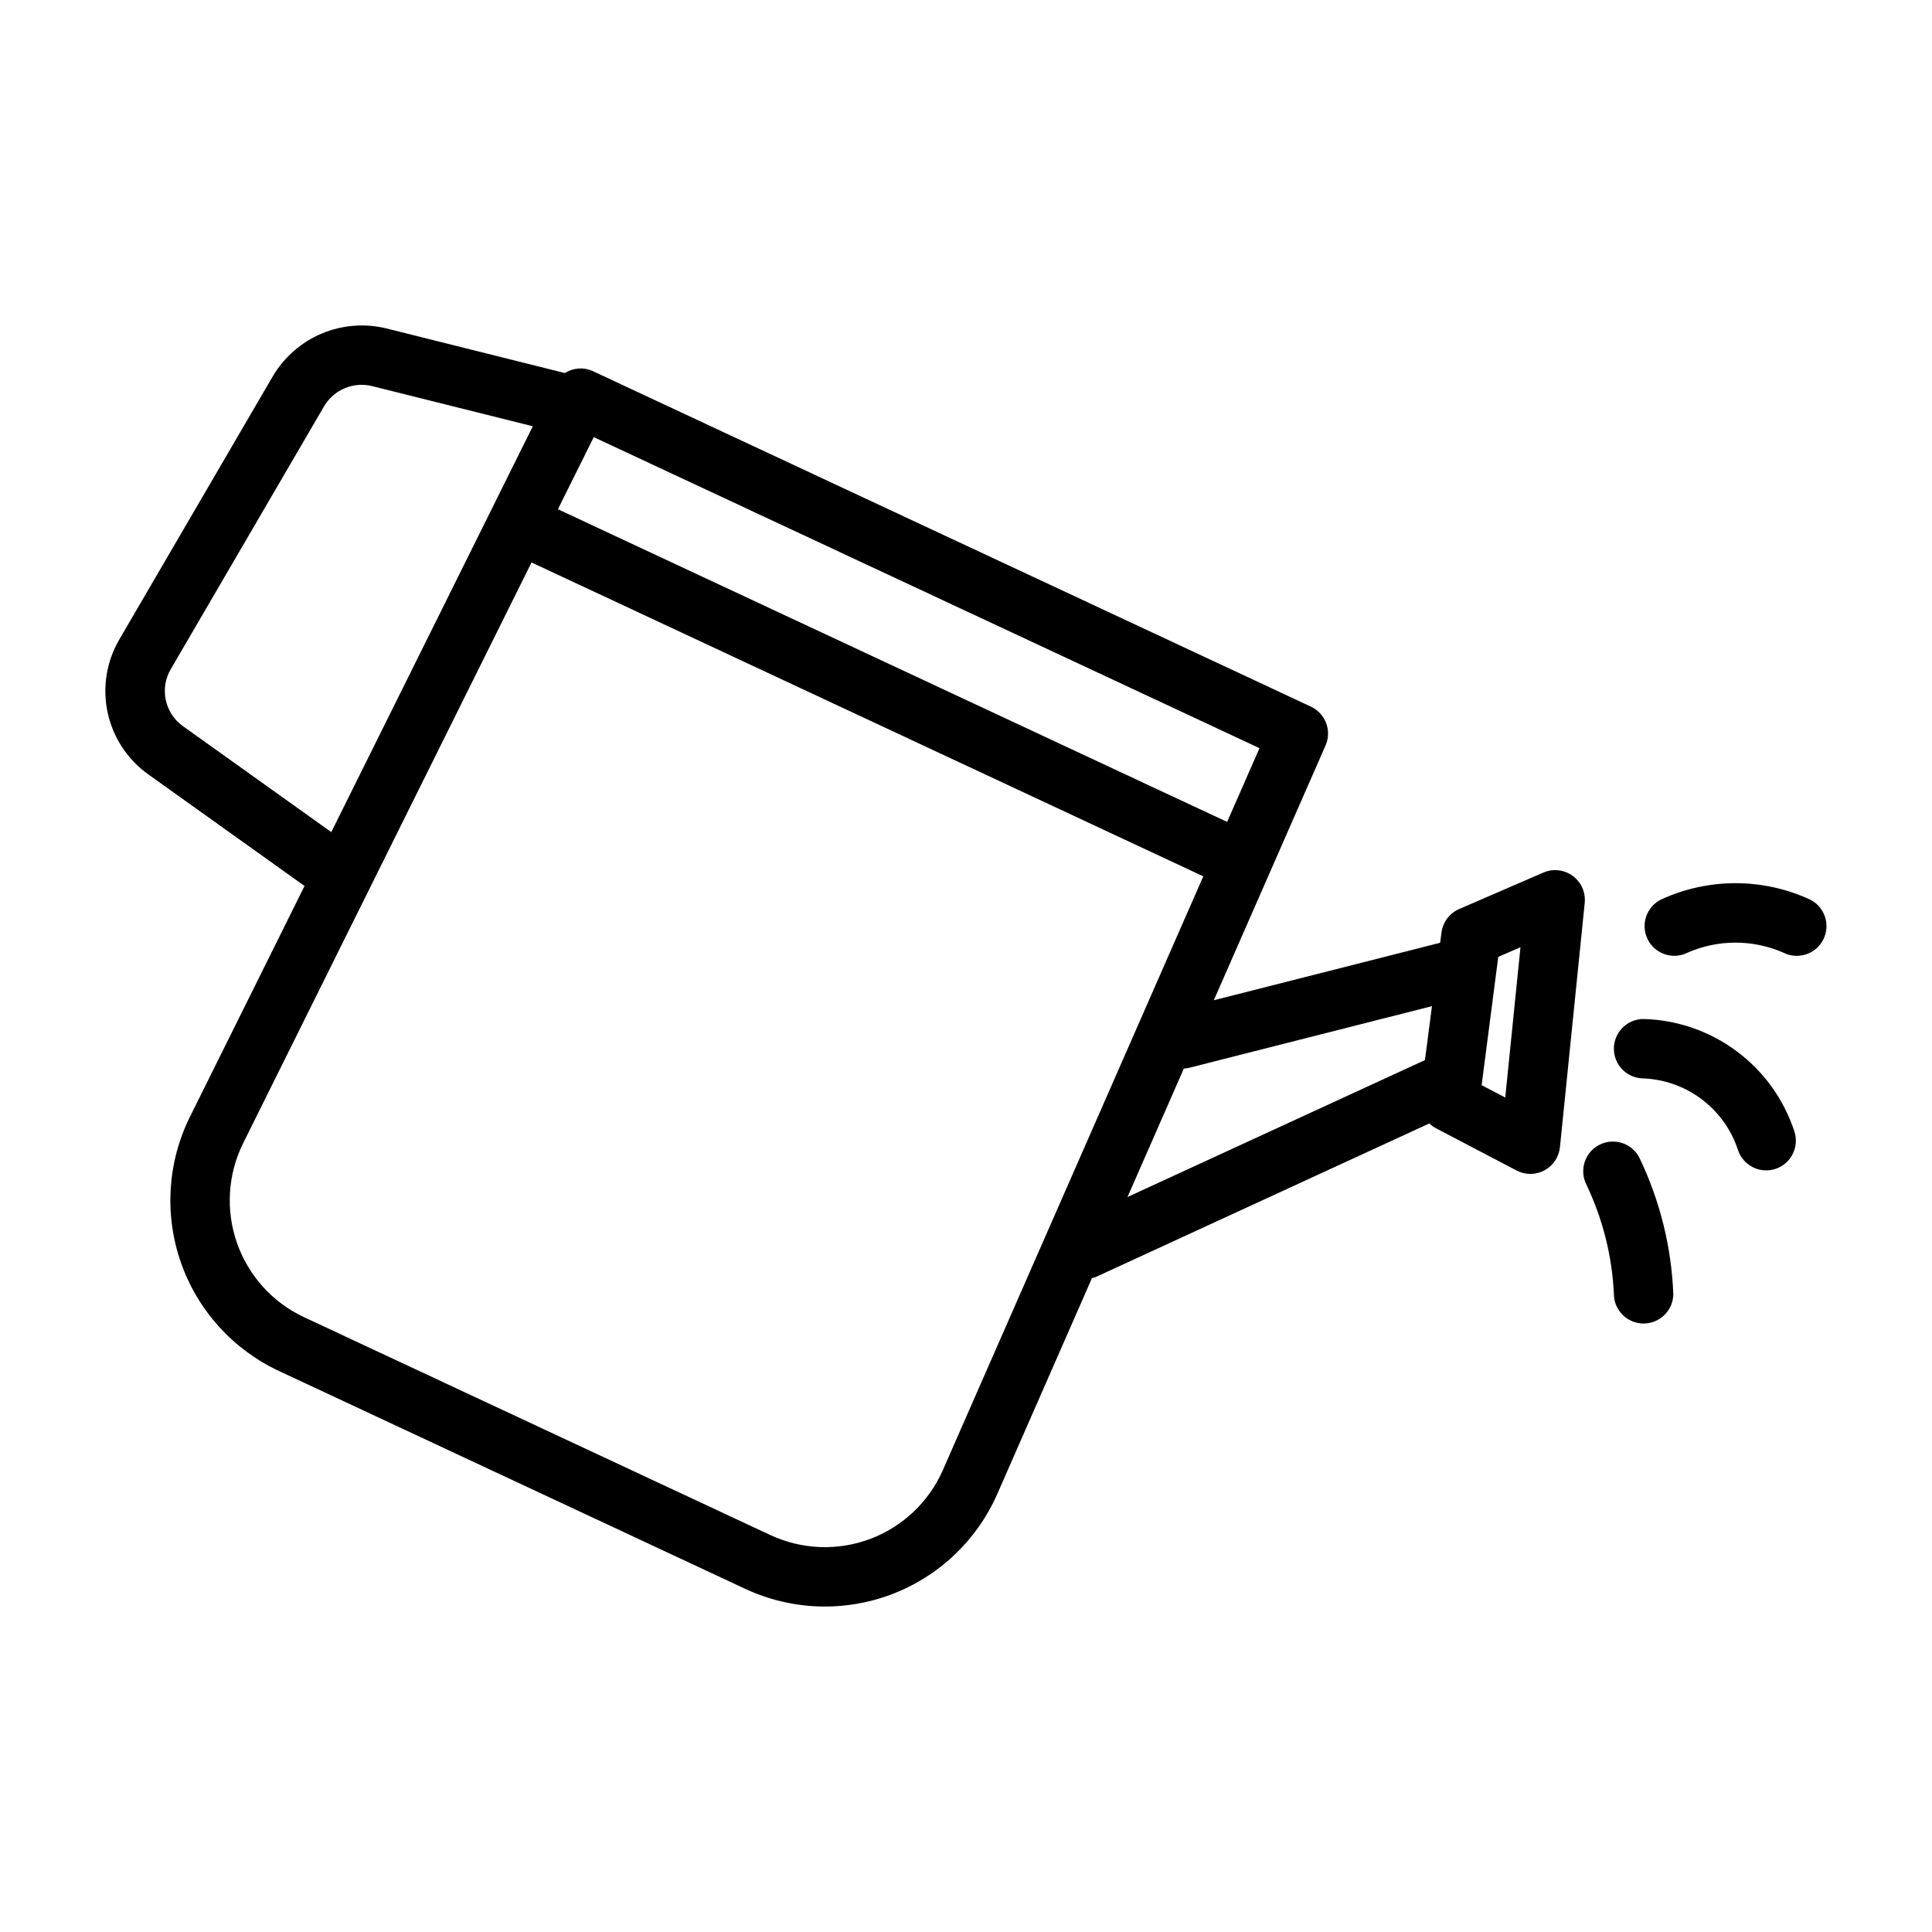<?xml version="1.0" encoding="UTF-8"?>
<!-- Uploaded to: ICON Repo, www.iconrepo.com, Generator: ICON Repo Mixer Tools -->
<svg fill="#000000" width="800px" height="800px" version="1.1" viewBox="144 144 512 512" xmlns="http://www.w3.org/2000/svg">
 <path d="m560.78 376.11c-2.254-1.645-5.215-1.977-7.777-0.867l-22.309 9.66v-0.004c-2.547 1.102-4.324 3.461-4.684 6.211l-0.355 2.734-59.984 15.23 29.613-67.52c1.715-3.918-0.008-8.488-3.883-10.293l-190.35-88.938c-2.387-1.074-5.152-0.871-7.359 0.535l-47.266-11.816c-5.723-1.406-11.746-0.93-17.176 1.355-5.43 2.289-9.977 6.266-12.969 11.344l-40.605 69.629c-3.453 5.856-4.578 12.797-3.156 19.445 1.426 6.648 5.297 12.52 10.844 16.449l41.344 29.527-30.355 61.137c-5.977 12.039-6.844 25.977-2.406 38.66 4.434 12.688 13.801 23.043 25.973 28.734l123.57 57.734c12.176 5.688 26.129 6.223 38.707 1.488 12.574-4.738 22.707-14.344 28.105-26.652l25.086-57.199c0.27-0.043 0.535-0.102 0.797-0.176l88.613-40.797h0.004c0.504 0.492 1.07 0.91 1.691 1.25l21.426 11.227h-0.004c2.316 1.215 5.082 1.199 7.383-0.039 2.301-1.238 3.84-3.539 4.106-6.137l6.566-64.762-0.004-0.004c0.281-2.777-0.93-5.496-3.184-7.148zm-91.574-14.293-177.35-82.863 9.492-19.113 176.43 82.43zm-276.7-25.363c-4.852-3.441-6.258-10.023-3.234-15.148l40.605-69.625c2.586-4.406 7.762-6.586 12.723-5.363l42.602 10.648-53.406 107.55zm201.37 197.12c-3.691 8.422-10.625 15-19.234 18.246-8.605 3.242-18.156 2.875-26.492-1.02h-0.008l-123.57-57.734h0.004c-8.332-3.894-14.738-10.988-17.773-19.668-3.035-8.684-2.445-18.223 1.645-26.461l76.41-153.88 178.03 83.18zm63.859-106.4c0.418-0.02 0.836-0.07 1.246-0.156l64.5-16.375-1.852 14.289-78.832 36.293zm85.172 7.68-6.258-3.277 4.406-34 5.887-2.551zm35.578 16.02c5.406 11.266 8.453 23.516 8.957 36 0 4.348-3.527 7.871-7.875 7.871-4.348 0-7.871-3.523-7.871-7.871-0.477-10.043-2.957-19.891-7.297-28.961-1.941-3.887-0.367-8.617 3.523-10.562 3.887-1.941 8.617-0.367 10.562 3.523zm41.027-7.09v-0.004c0.668 1.984 0.52 4.148-0.414 6.019-0.93 1.875-2.57 3.297-4.551 3.961-1.984 0.66-4.152 0.504-6.019-0.434-1.871-0.938-3.289-2.578-3.945-4.562-1.742-5.332-5.074-10.008-9.543-13.398-4.469-3.391-9.867-5.336-15.473-5.578-4.348 0-7.871-3.527-7.871-7.875 0-4.348 3.523-7.871 7.871-7.871 8.91 0.242 17.531 3.227 24.68 8.551 7.148 5.32 12.48 12.723 15.266 21.188zm7.695-50.824v-0.004c-1.945 3.887-6.672 5.465-10.562 3.519-8.121-3.566-17.367-3.559-25.484 0.02-3.891 1.902-8.586 0.309-10.512-3.57-1.922-3.883-0.352-8.586 3.516-10.531 12.539-5.789 26.984-5.789 39.523 0 1.867 0.934 3.285 2.57 3.945 4.551 0.664 1.98 0.508 4.144-0.426 6.012z"/>
</svg>